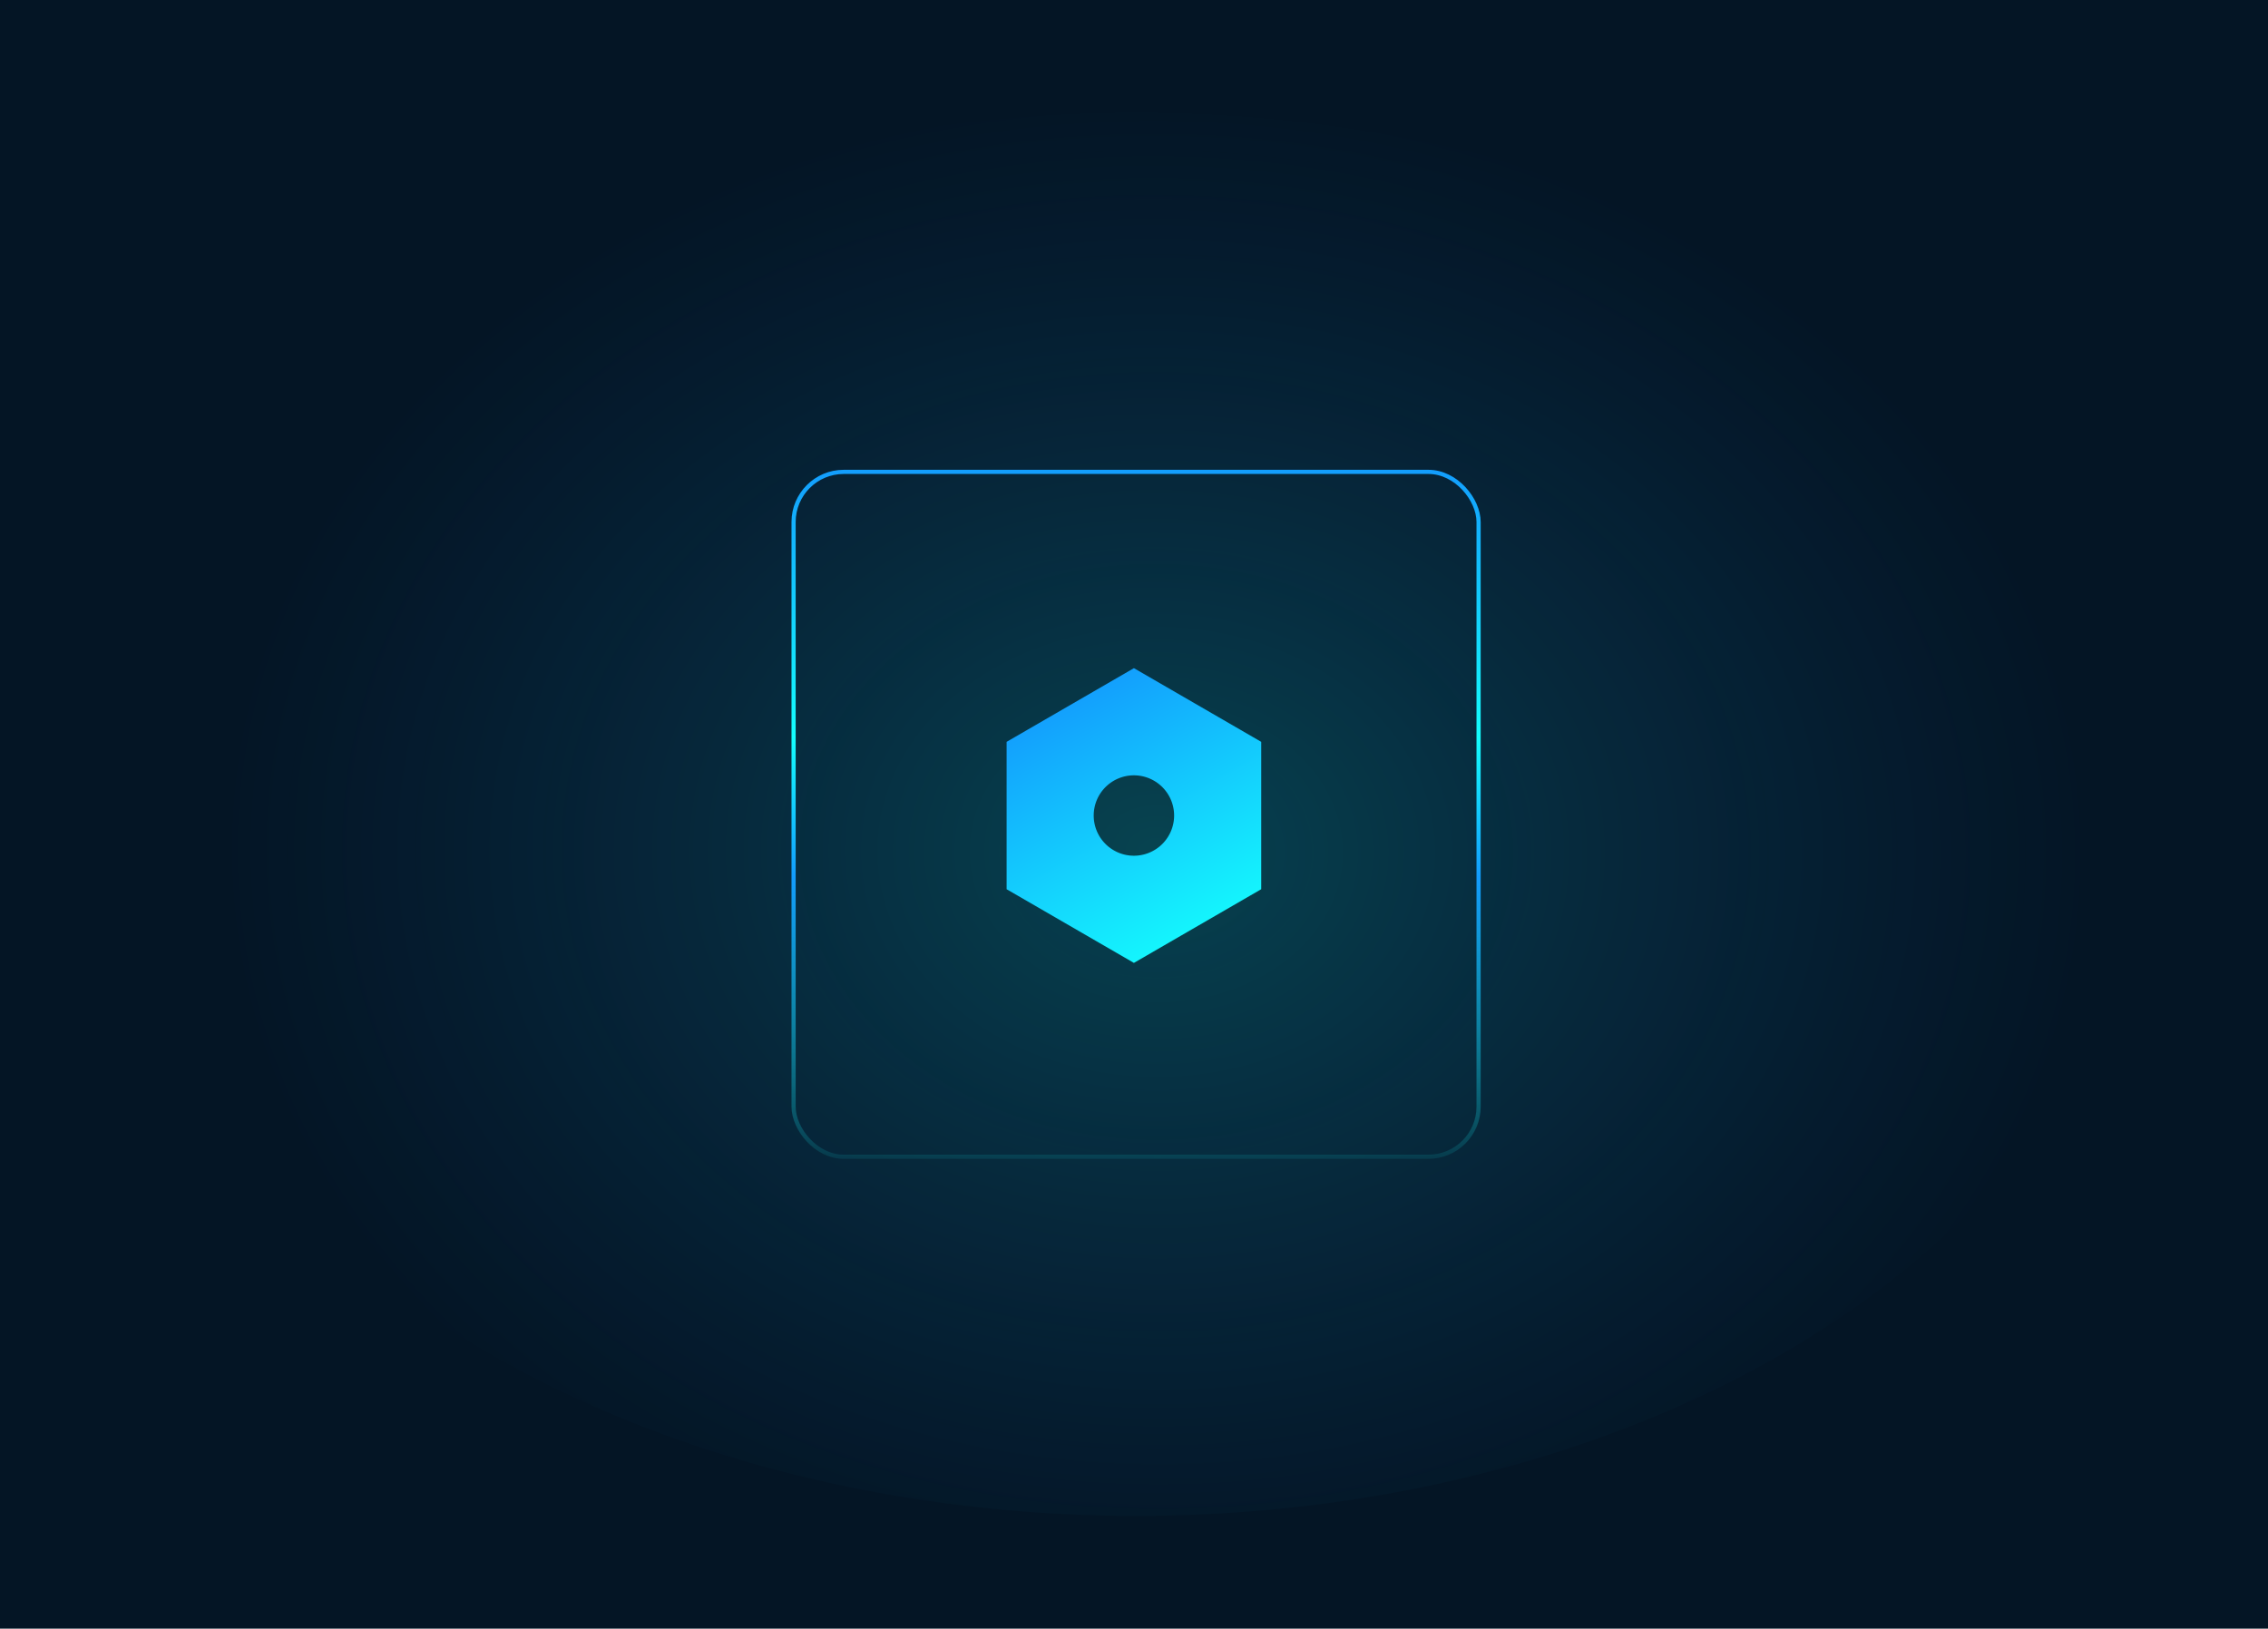 <svg xmlns="http://www.w3.org/2000/svg" width="543" height="390" fill="none"><path fill="#041525" d="M543 0H0v390h543V0Z"/><mask id="b" width="543" height="390" x="0" y="0" maskUnits="userSpaceOnUse" style="mask-type:alpha"><path fill="#041525" d="M543 0H0v390h543V0Z"/></mask><g filter="url(#a)" mask="url(#b)"><ellipse cx="272" cy="195" fill="url(#c)" rx="242" ry="168"/></g><rect width="164" height="164" x="190" y="113" stroke="url(#d)" stroke-miterlimit="10" rx="12"/><path fill="url(#e)" d="m271.479 160 30.479 17.646v35.292l-30.479 17.645L241 212.938v-35.292L271.479 160Zm0 44.917a9.625 9.625 0 0 0 9.625-9.625 9.625 9.625 0 0 0-9.625-9.625 9.625 9.625 0 0 0-9.625 9.625 9.625 9.625 0 0 0 9.625 9.625Z"/><defs><linearGradient id="d" x1="272" x2="272" y1="278.516" y2="111.484" gradientUnits="userSpaceOnUse"><stop stop-color="#14FEFD" stop-opacity=".08"/><stop offset=".41" stop-color="#139CFD"/><stop offset=".61" stop-color="#14FEFD"/><stop offset="1" stop-color="#139CFD"/></linearGradient><linearGradient id="e" x1="261.46" x2="295.917" y1="162.227" y2="224.851" gradientUnits="userSpaceOnUse"><stop stop-color="#139CFD"/><stop offset="1" stop-color="#14FEFD"/></linearGradient><radialGradient id="c" cx="0" cy="0" r="1" gradientTransform="matrix(84.366 166.35 -206.259 68.041 276.813 203.95)" gradientUnits="userSpaceOnUse"><stop stop-color="#14FEFD" stop-opacity=".2"/><stop offset="1" stop-color="#139CFD" stop-opacity="0"/></radialGradient><filter id="a" width="655.282" height="507.282" x="-55.641" y="-58.641" color-interpolation-filters="sRGB" filterUnits="userSpaceOnUse"><feFlood flood-opacity="0" result="BackgroundImageFix"/><feBlend in="SourceGraphic" in2="BackgroundImageFix" result="shape"/><feGaussianBlur result="effect1_foregroundBlur_60_1897" stdDeviation="42.821"/></filter></defs></svg>